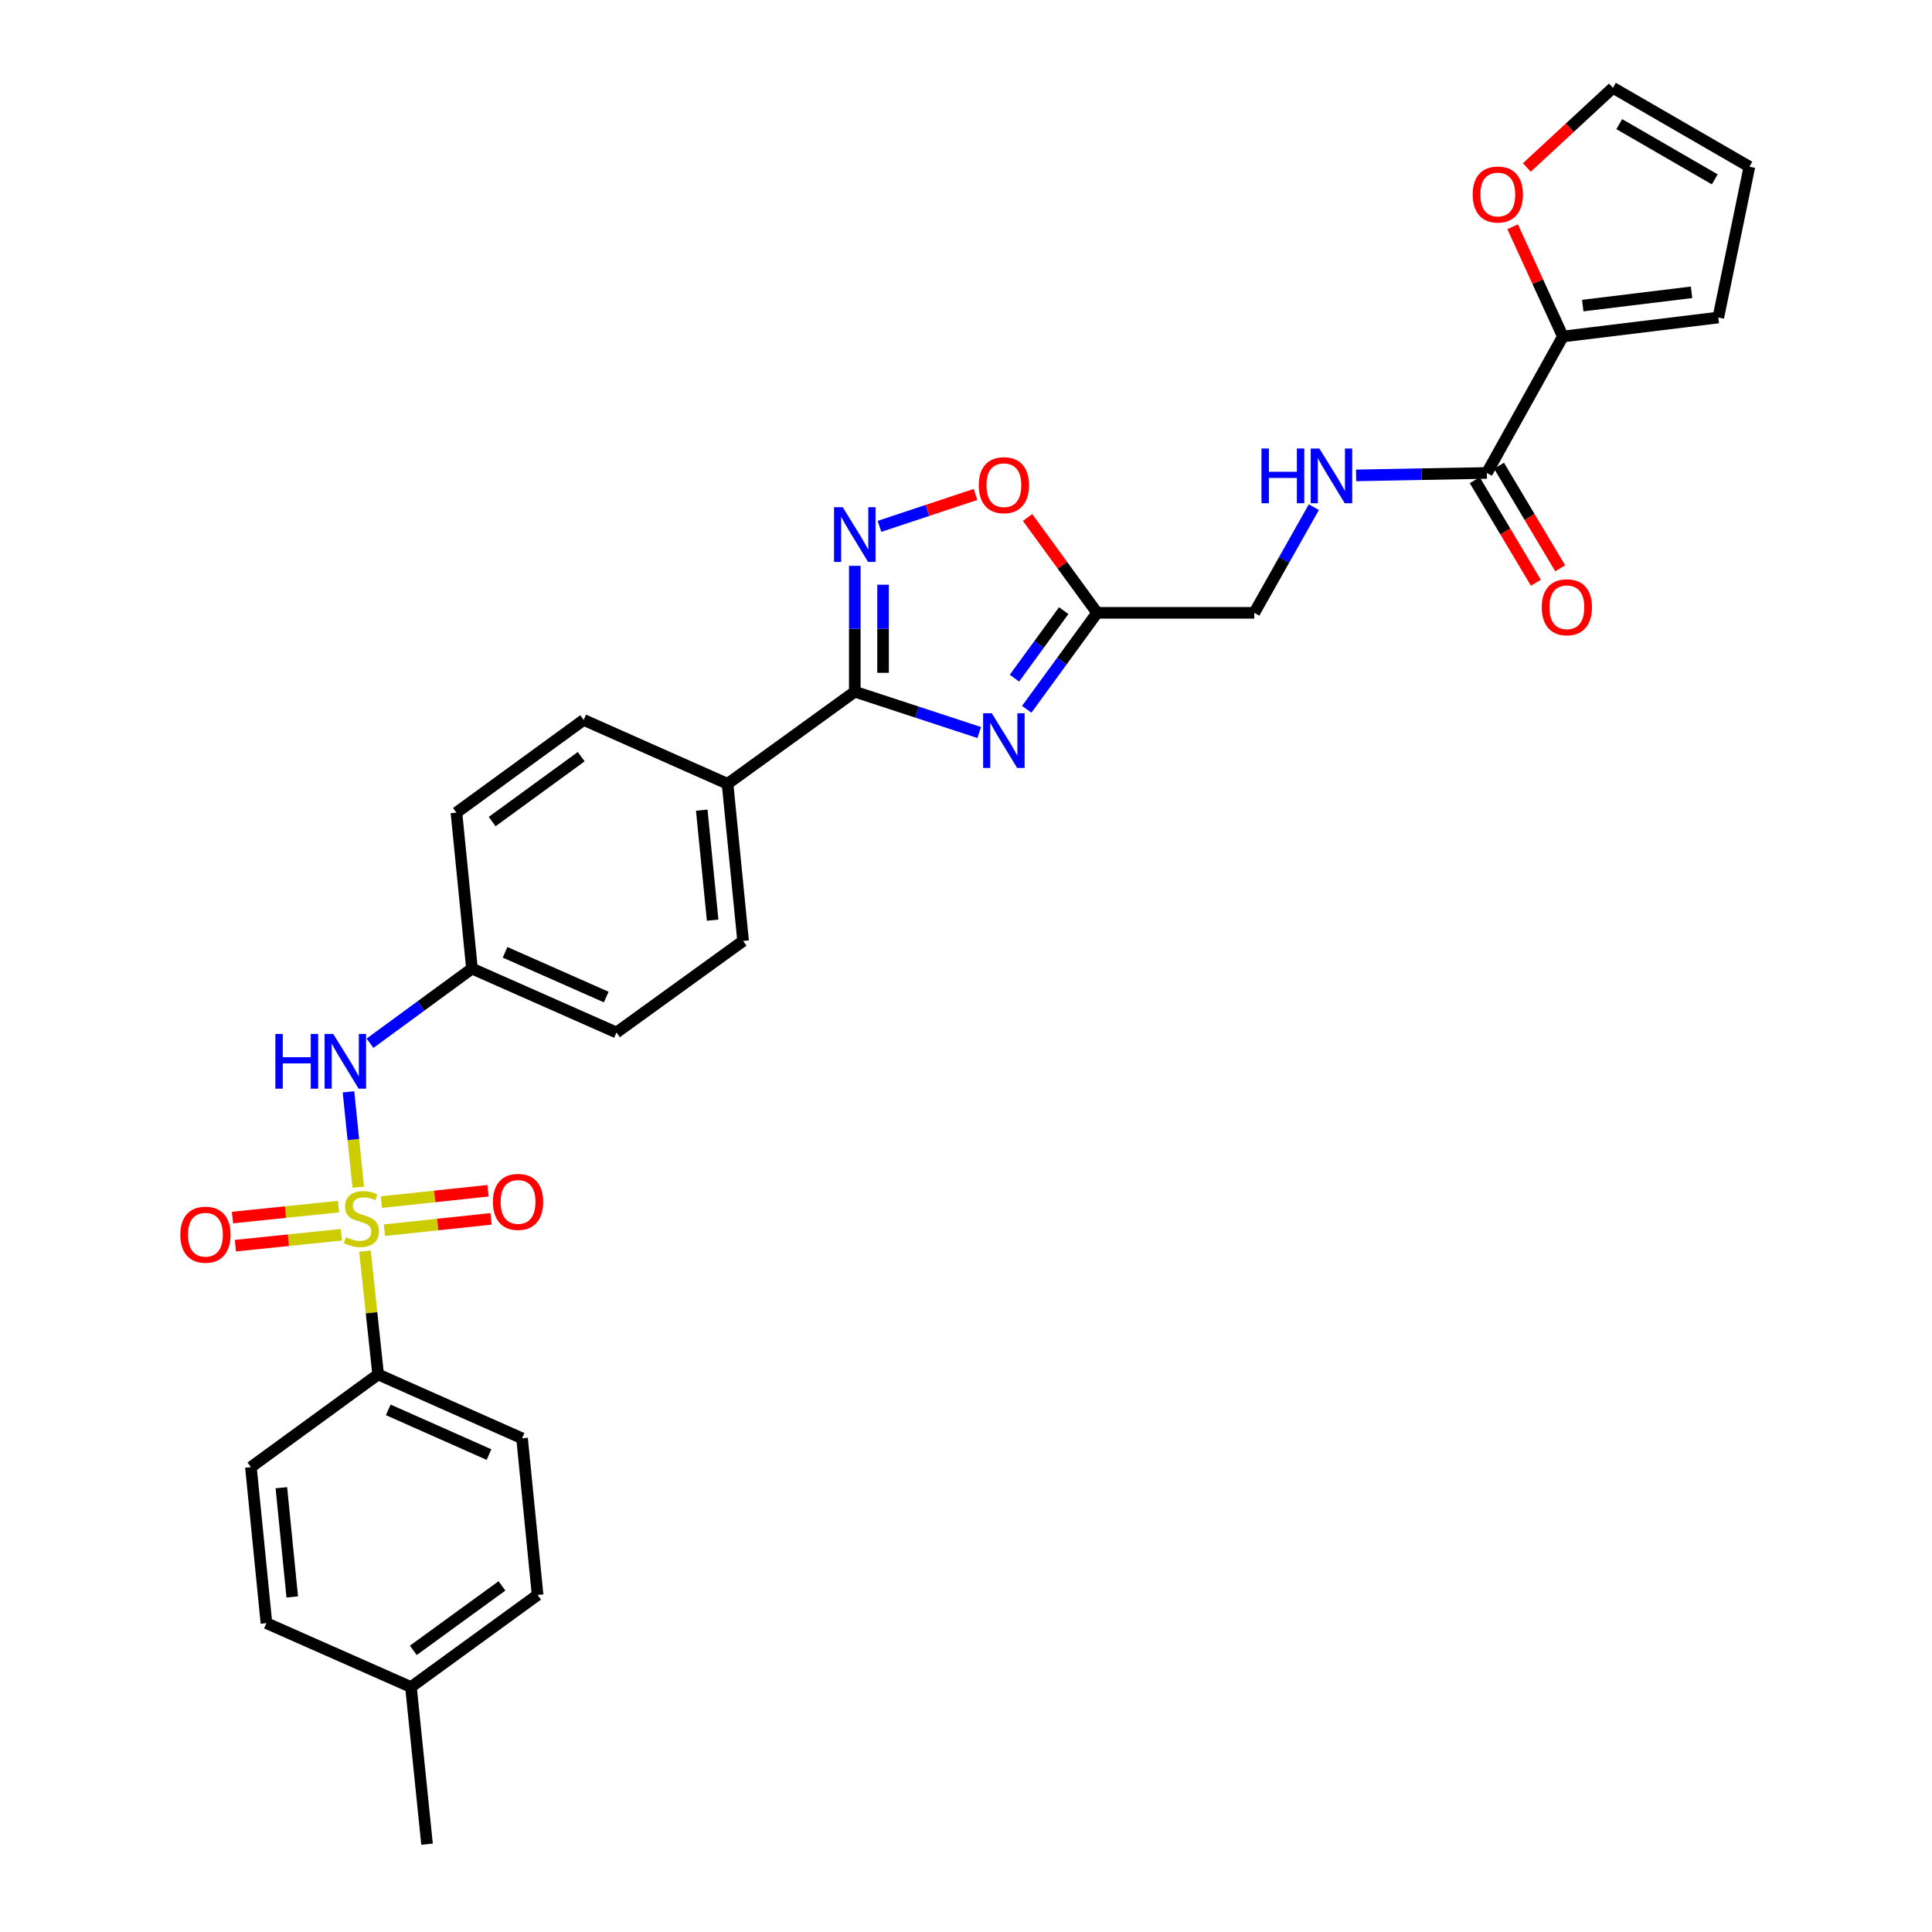 <?xml version='1.0' encoding='iso-8859-1'?>
<svg version='1.1' baseProfile='full'
              xmlns='http://www.w3.org/2000/svg'
                      xmlns:rdkit='http://www.rdkit.org/xml'
                      xmlns:xlink='http://www.w3.org/1999/xlink'
                  xml:space='preserve'
width='1000px' height='1000px' viewBox='0 0 1000 1000'>
<!-- END OF HEADER -->
<rect style='opacity:1.0;fill:#FFFFFF;stroke:none' width='1000' height='1000' x='0' y='0'> </rect>
<path class='bond-4' d='M 185.42,614.506 L 182.893,589.819' style='fill:none;fill-rule:evenodd;stroke:#CCCC00;stroke-width:6px;stroke-linecap:butt;stroke-linejoin:miter;stroke-opacity:1' />
<path class='bond-4' d='M 182.893,589.819 L 180.367,565.131' style='fill:none;fill-rule:evenodd;stroke:#0000FF;stroke-width:6px;stroke-linecap:butt;stroke-linejoin:miter;stroke-opacity:1' />
<path class='bond-8' d='M 188.885,647.58 L 192.304,679.493' style='fill:none;fill-rule:evenodd;stroke:#CCCC00;stroke-width:6px;stroke-linecap:butt;stroke-linejoin:miter;stroke-opacity:1' />
<path class='bond-8' d='M 192.304,679.493 L 195.723,711.405' style='fill:none;fill-rule:evenodd;stroke:#000000;stroke-width:6px;stroke-linecap:butt;stroke-linejoin:miter;stroke-opacity:1' />
<path class='bond-9' d='M 198.968,636.759 L 226.564,633.815' style='fill:none;fill-rule:evenodd;stroke:#CCCC00;stroke-width:6px;stroke-linecap:butt;stroke-linejoin:miter;stroke-opacity:1' />
<path class='bond-9' d='M 226.564,633.815 L 254.16,630.87' style='fill:none;fill-rule:evenodd;stroke:#FF0000;stroke-width:6px;stroke-linecap:butt;stroke-linejoin:miter;stroke-opacity:1' />
<path class='bond-9' d='M 197.416,622.209 L 225.012,619.265' style='fill:none;fill-rule:evenodd;stroke:#CCCC00;stroke-width:6px;stroke-linecap:butt;stroke-linejoin:miter;stroke-opacity:1' />
<path class='bond-9' d='M 225.012,619.265 L 252.607,616.321' style='fill:none;fill-rule:evenodd;stroke:#FF0000;stroke-width:6px;stroke-linecap:butt;stroke-linejoin:miter;stroke-opacity:1' />
<path class='bond-10' d='M 175.213,624.539 L 147.772,627.371' style='fill:none;fill-rule:evenodd;stroke:#CCCC00;stroke-width:6px;stroke-linecap:butt;stroke-linejoin:miter;stroke-opacity:1' />
<path class='bond-10' d='M 147.772,627.371 L 120.33,630.203' style='fill:none;fill-rule:evenodd;stroke:#FF0000;stroke-width:6px;stroke-linecap:butt;stroke-linejoin:miter;stroke-opacity:1' />
<path class='bond-10' d='M 176.715,639.094 L 149.273,641.926' style='fill:none;fill-rule:evenodd;stroke:#CCCC00;stroke-width:6px;stroke-linecap:butt;stroke-linejoin:miter;stroke-opacity:1' />
<path class='bond-10' d='M 149.273,641.926 L 121.832,644.757' style='fill:none;fill-rule:evenodd;stroke:#FF0000;stroke-width:6px;stroke-linecap:butt;stroke-linejoin:miter;stroke-opacity:1' />
<path class='bond-0' d='M 506.836,379.147 L 474.638,368.585' style='fill:none;fill-rule:evenodd;stroke:#0000FF;stroke-width:6px;stroke-linecap:butt;stroke-linejoin:miter;stroke-opacity:1' />
<path class='bond-0' d='M 474.638,368.585 L 442.44,358.023' style='fill:none;fill-rule:evenodd;stroke:#000000;stroke-width:6px;stroke-linecap:butt;stroke-linejoin:miter;stroke-opacity:1' />
<path class='bond-3' d='M 531.433,367.129 L 549.65,342.164' style='fill:none;fill-rule:evenodd;stroke:#0000FF;stroke-width:6px;stroke-linecap:butt;stroke-linejoin:miter;stroke-opacity:1' />
<path class='bond-3' d='M 549.65,342.164 L 567.867,317.2' style='fill:none;fill-rule:evenodd;stroke:#000000;stroke-width:6px;stroke-linecap:butt;stroke-linejoin:miter;stroke-opacity:1' />
<path class='bond-3' d='M 525.078,351.015 L 537.83,333.539' style='fill:none;fill-rule:evenodd;stroke:#0000FF;stroke-width:6px;stroke-linecap:butt;stroke-linejoin:miter;stroke-opacity:1' />
<path class='bond-3' d='M 537.83,333.539 L 550.582,316.064' style='fill:none;fill-rule:evenodd;stroke:#000000;stroke-width:6px;stroke-linecap:butt;stroke-linejoin:miter;stroke-opacity:1' />
<path class='bond-1' d='M 442.44,358.023 L 376.58,405.698' style='fill:none;fill-rule:evenodd;stroke:#000000;stroke-width:6px;stroke-linecap:butt;stroke-linejoin:miter;stroke-opacity:1' />
<path class='bond-2' d='M 442.44,358.023 L 442.44,325.451' style='fill:none;fill-rule:evenodd;stroke:#000000;stroke-width:6px;stroke-linecap:butt;stroke-linejoin:miter;stroke-opacity:1' />
<path class='bond-2' d='M 442.44,325.451 L 442.44,292.879' style='fill:none;fill-rule:evenodd;stroke:#0000FF;stroke-width:6px;stroke-linecap:butt;stroke-linejoin:miter;stroke-opacity:1' />
<path class='bond-2' d='M 457.071,348.251 L 457.071,325.451' style='fill:none;fill-rule:evenodd;stroke:#000000;stroke-width:6px;stroke-linecap:butt;stroke-linejoin:miter;stroke-opacity:1' />
<path class='bond-2' d='M 457.071,325.451 L 457.071,302.651' style='fill:none;fill-rule:evenodd;stroke:#0000FF;stroke-width:6px;stroke-linecap:butt;stroke-linejoin:miter;stroke-opacity:1' />
<path class='bond-5' d='M 455.212,272.442 L 480.061,264.186' style='fill:none;fill-rule:evenodd;stroke:#0000FF;stroke-width:6px;stroke-linecap:butt;stroke-linejoin:miter;stroke-opacity:1' />
<path class='bond-5' d='M 480.061,264.186 L 504.91,255.931' style='fill:none;fill-rule:evenodd;stroke:#FF0000;stroke-width:6px;stroke-linecap:butt;stroke-linejoin:miter;stroke-opacity:1' />
<path class='bond-17' d='M 567.867,317.2 L 649.22,317.2' style='fill:none;fill-rule:evenodd;stroke:#000000;stroke-width:6px;stroke-linecap:butt;stroke-linejoin:miter;stroke-opacity:1' />
<path class='bond-32' d='M 567.867,317.2 L 549.867,292.527' style='fill:none;fill-rule:evenodd;stroke:#000000;stroke-width:6px;stroke-linecap:butt;stroke-linejoin:miter;stroke-opacity:1' />
<path class='bond-32' d='M 549.867,292.527 L 531.868,267.855' style='fill:none;fill-rule:evenodd;stroke:#FF0000;stroke-width:6px;stroke-linecap:butt;stroke-linejoin:miter;stroke-opacity:1' />
<path class='bond-21' d='M 191.521,539.981 L 217.907,520.657' style='fill:none;fill-rule:evenodd;stroke:#0000FF;stroke-width:6px;stroke-linecap:butt;stroke-linejoin:miter;stroke-opacity:1' />
<path class='bond-21' d='M 217.907,520.657 L 244.292,501.333' style='fill:none;fill-rule:evenodd;stroke:#000000;stroke-width:6px;stroke-linecap:butt;stroke-linejoin:miter;stroke-opacity:1' />
<path class='bond-6' d='M 769.607,244.797 L 735.761,245.433' style='fill:none;fill-rule:evenodd;stroke:#000000;stroke-width:6px;stroke-linecap:butt;stroke-linejoin:miter;stroke-opacity:1' />
<path class='bond-6' d='M 735.761,245.433 L 701.916,246.069' style='fill:none;fill-rule:evenodd;stroke:#0000FF;stroke-width:6px;stroke-linecap:butt;stroke-linejoin:miter;stroke-opacity:1' />
<path class='bond-7' d='M 769.607,244.797 L 808.934,174.174' style='fill:none;fill-rule:evenodd;stroke:#000000;stroke-width:6px;stroke-linecap:butt;stroke-linejoin:miter;stroke-opacity:1' />
<path class='bond-15' d='M 763.323,248.543 L 779.152,275.091' style='fill:none;fill-rule:evenodd;stroke:#000000;stroke-width:6px;stroke-linecap:butt;stroke-linejoin:miter;stroke-opacity:1' />
<path class='bond-15' d='M 779.152,275.091 L 794.98,301.638' style='fill:none;fill-rule:evenodd;stroke:#FF0000;stroke-width:6px;stroke-linecap:butt;stroke-linejoin:miter;stroke-opacity:1' />
<path class='bond-15' d='M 775.891,241.05 L 791.719,267.598' style='fill:none;fill-rule:evenodd;stroke:#000000;stroke-width:6px;stroke-linecap:butt;stroke-linejoin:miter;stroke-opacity:1' />
<path class='bond-15' d='M 791.719,267.598 L 807.548,294.145' style='fill:none;fill-rule:evenodd;stroke:#FF0000;stroke-width:6px;stroke-linecap:butt;stroke-linejoin:miter;stroke-opacity:1' />
<path class='bond-13' d='M 808.934,174.174 L 795.936,145.775' style='fill:none;fill-rule:evenodd;stroke:#000000;stroke-width:6px;stroke-linecap:butt;stroke-linejoin:miter;stroke-opacity:1' />
<path class='bond-13' d='M 795.936,145.775 L 782.938,117.375' style='fill:none;fill-rule:evenodd;stroke:#FF0000;stroke-width:6px;stroke-linecap:butt;stroke-linejoin:miter;stroke-opacity:1' />
<path class='bond-14' d='M 808.934,174.174 L 889.393,164.346' style='fill:none;fill-rule:evenodd;stroke:#000000;stroke-width:6px;stroke-linecap:butt;stroke-linejoin:miter;stroke-opacity:1' />
<path class='bond-14' d='M 819.229,158.176 L 875.55,151.296' style='fill:none;fill-rule:evenodd;stroke:#000000;stroke-width:6px;stroke-linecap:butt;stroke-linejoin:miter;stroke-opacity:1' />
<path class='bond-19' d='M 195.723,711.405 L 270.215,744.473' style='fill:none;fill-rule:evenodd;stroke:#000000;stroke-width:6px;stroke-linecap:butt;stroke-linejoin:miter;stroke-opacity:1' />
<path class='bond-19' d='M 200.96,729.739 L 253.105,752.886' style='fill:none;fill-rule:evenodd;stroke:#000000;stroke-width:6px;stroke-linecap:butt;stroke-linejoin:miter;stroke-opacity:1' />
<path class='bond-20' d='M 195.723,711.405 L 129.871,759.39' style='fill:none;fill-rule:evenodd;stroke:#000000;stroke-width:6px;stroke-linecap:butt;stroke-linejoin:miter;stroke-opacity:1' />
<path class='bond-11' d='M 680.04,262.503 L 664.63,289.851' style='fill:none;fill-rule:evenodd;stroke:#0000FF;stroke-width:6px;stroke-linecap:butt;stroke-linejoin:miter;stroke-opacity:1' />
<path class='bond-11' d='M 664.63,289.851 L 649.22,317.2' style='fill:none;fill-rule:evenodd;stroke:#000000;stroke-width:6px;stroke-linecap:butt;stroke-linejoin:miter;stroke-opacity:1' />
<path class='bond-12' d='M 376.58,405.698 L 384.628,487.035' style='fill:none;fill-rule:evenodd;stroke:#000000;stroke-width:6px;stroke-linecap:butt;stroke-linejoin:miter;stroke-opacity:1' />
<path class='bond-12' d='M 363.227,419.339 L 368.86,476.275' style='fill:none;fill-rule:evenodd;stroke:#000000;stroke-width:6px;stroke-linecap:butt;stroke-linejoin:miter;stroke-opacity:1' />
<path class='bond-31' d='M 376.58,405.698 L 302.104,372.63' style='fill:none;fill-rule:evenodd;stroke:#000000;stroke-width:6px;stroke-linecap:butt;stroke-linejoin:miter;stroke-opacity:1' />
<path class='bond-16' d='M 790.286,86.688 L 812.571,66.071' style='fill:none;fill-rule:evenodd;stroke:#FF0000;stroke-width:6px;stroke-linecap:butt;stroke-linejoin:miter;stroke-opacity:1' />
<path class='bond-16' d='M 812.571,66.071 L 834.857,45.455' style='fill:none;fill-rule:evenodd;stroke:#000000;stroke-width:6px;stroke-linecap:butt;stroke-linejoin:miter;stroke-opacity:1' />
<path class='bond-18' d='M 889.393,164.346 L 905.488,86.294' style='fill:none;fill-rule:evenodd;stroke:#000000;stroke-width:6px;stroke-linecap:butt;stroke-linejoin:miter;stroke-opacity:1' />
<path class='bond-33' d='M 834.857,45.455 L 905.488,86.294' style='fill:none;fill-rule:evenodd;stroke:#000000;stroke-width:6px;stroke-linecap:butt;stroke-linejoin:miter;stroke-opacity:1' />
<path class='bond-33' d='M 838.127,64.247 L 887.569,92.835' style='fill:none;fill-rule:evenodd;stroke:#000000;stroke-width:6px;stroke-linecap:butt;stroke-linejoin:miter;stroke-opacity:1' />
<path class='bond-26' d='M 270.215,744.473 L 278.254,825.542' style='fill:none;fill-rule:evenodd;stroke:#000000;stroke-width:6px;stroke-linecap:butt;stroke-linejoin:miter;stroke-opacity:1' />
<path class='bond-27' d='M 129.871,759.39 L 137.911,840.133' style='fill:none;fill-rule:evenodd;stroke:#000000;stroke-width:6px;stroke-linecap:butt;stroke-linejoin:miter;stroke-opacity:1' />
<path class='bond-27' d='M 145.637,770.051 L 151.265,826.572' style='fill:none;fill-rule:evenodd;stroke:#000000;stroke-width:6px;stroke-linecap:butt;stroke-linejoin:miter;stroke-opacity:1' />
<path class='bond-24' d='M 244.292,501.333 L 236.253,420.614' style='fill:none;fill-rule:evenodd;stroke:#000000;stroke-width:6px;stroke-linecap:butt;stroke-linejoin:miter;stroke-opacity:1' />
<path class='bond-25' d='M 244.292,501.333 L 319.093,534.417' style='fill:none;fill-rule:evenodd;stroke:#000000;stroke-width:6px;stroke-linecap:butt;stroke-linejoin:miter;stroke-opacity:1' />
<path class='bond-25' d='M 261.431,492.914 L 313.792,516.073' style='fill:none;fill-rule:evenodd;stroke:#000000;stroke-width:6px;stroke-linecap:butt;stroke-linejoin:miter;stroke-opacity:1' />
<path class='bond-22' d='M 302.104,372.63 L 236.253,420.614' style='fill:none;fill-rule:evenodd;stroke:#000000;stroke-width:6px;stroke-linecap:butt;stroke-linejoin:miter;stroke-opacity:1' />
<path class='bond-22' d='M 300.843,391.653 L 254.747,425.242' style='fill:none;fill-rule:evenodd;stroke:#000000;stroke-width:6px;stroke-linecap:butt;stroke-linejoin:miter;stroke-opacity:1' />
<path class='bond-23' d='M 384.628,487.035 L 319.093,534.417' style='fill:none;fill-rule:evenodd;stroke:#000000;stroke-width:6px;stroke-linecap:butt;stroke-linejoin:miter;stroke-opacity:1' />
<path class='bond-30' d='M 278.254,825.542 L 212.712,873.201' style='fill:none;fill-rule:evenodd;stroke:#000000;stroke-width:6px;stroke-linecap:butt;stroke-linejoin:miter;stroke-opacity:1' />
<path class='bond-30' d='M 259.818,820.857 L 213.938,854.218' style='fill:none;fill-rule:evenodd;stroke:#000000;stroke-width:6px;stroke-linecap:butt;stroke-linejoin:miter;stroke-opacity:1' />
<path class='bond-28' d='M 137.911,840.133 L 212.712,873.201' style='fill:none;fill-rule:evenodd;stroke:#000000;stroke-width:6px;stroke-linecap:butt;stroke-linejoin:miter;stroke-opacity:1' />
<path class='bond-29' d='M 212.712,873.201 L 221.036,954.545' style='fill:none;fill-rule:evenodd;stroke:#000000;stroke-width:6px;stroke-linecap:butt;stroke-linejoin:miter;stroke-opacity:1' />
<path  class='atom-0' d='M 179.074 640.39
Q 179.394 640.51, 180.714 641.07
Q 182.034 641.63, 183.474 641.99
Q 184.954 642.31, 186.394 642.31
Q 189.074 642.31, 190.634 641.03
Q 192.194 639.71, 192.194 637.43
Q 192.194 635.87, 191.394 634.91
Q 190.634 633.95, 189.434 633.43
Q 188.234 632.91, 186.234 632.31
Q 183.714 631.55, 182.194 630.83
Q 180.714 630.11, 179.634 628.59
Q 178.594 627.07, 178.594 624.51
Q 178.594 620.95, 180.994 618.75
Q 183.434 616.55, 188.234 616.55
Q 191.514 616.55, 195.234 618.11
L 194.314 621.19
Q 190.914 619.79, 188.354 619.79
Q 185.594 619.79, 184.074 620.95
Q 182.554 622.07, 182.594 624.03
Q 182.594 625.55, 183.354 626.47
Q 184.154 627.39, 185.274 627.91
Q 186.434 628.43, 188.354 629.03
Q 190.914 629.83, 192.434 630.63
Q 193.954 631.43, 195.034 633.07
Q 196.154 634.67, 196.154 637.43
Q 196.154 641.35, 193.514 643.47
Q 190.914 645.55, 186.554 645.55
Q 184.034 645.55, 182.114 644.99
Q 180.234 644.47, 177.994 643.55
L 179.074 640.39
' fill='#CCCC00'/>
<path  class='atom-1' d='M 513.346 369.176
L 522.626 384.176
Q 523.546 385.656, 525.026 388.336
Q 526.506 391.016, 526.586 391.176
L 526.586 369.176
L 530.346 369.176
L 530.346 397.496
L 526.466 397.496
L 516.506 381.096
Q 515.346 379.176, 514.106 376.976
Q 512.906 374.776, 512.546 374.096
L 512.546 397.496
L 508.866 397.496
L 508.866 369.176
L 513.346 369.176
' fill='#0000FF'/>
<path  class='atom-3' d='M 436.18 262.526
L 445.46 277.526
Q 446.38 279.006, 447.86 281.686
Q 449.34 284.366, 449.42 284.526
L 449.42 262.526
L 453.18 262.526
L 453.18 290.846
L 449.3 290.846
L 439.34 274.446
Q 438.18 272.526, 436.94 270.326
Q 435.74 268.126, 435.38 267.446
L 435.38 290.846
L 431.7 290.846
L 431.7 262.526
L 436.18 262.526
' fill='#0000FF'/>
<path  class='atom-5' d='M 142.53 535.174
L 146.37 535.174
L 146.37 547.214
L 160.85 547.214
L 160.85 535.174
L 164.69 535.174
L 164.69 563.494
L 160.85 563.494
L 160.85 550.414
L 146.37 550.414
L 146.37 563.494
L 142.53 563.494
L 142.53 535.174
' fill='#0000FF'/>
<path  class='atom-5' d='M 172.49 535.174
L 181.77 550.174
Q 182.69 551.654, 184.17 554.334
Q 185.65 557.014, 185.73 557.174
L 185.73 535.174
L 189.49 535.174
L 189.49 563.494
L 185.61 563.494
L 175.65 547.094
Q 174.49 545.174, 173.25 542.974
Q 172.05 540.774, 171.69 540.094
L 171.69 563.494
L 168.01 563.494
L 168.01 535.174
L 172.49 535.174
' fill='#0000FF'/>
<path  class='atom-6' d='M 506.606 251.128
Q 506.606 244.328, 509.966 240.528
Q 513.326 236.728, 519.606 236.728
Q 525.886 236.728, 529.246 240.528
Q 532.606 244.328, 532.606 251.128
Q 532.606 258.008, 529.206 261.928
Q 525.806 265.808, 519.606 265.808
Q 513.366 265.808, 509.966 261.928
Q 506.606 258.048, 506.606 251.128
M 519.606 262.608
Q 523.926 262.608, 526.246 259.728
Q 528.606 256.808, 528.606 251.128
Q 528.606 245.568, 526.246 242.768
Q 523.926 239.928, 519.606 239.928
Q 515.286 239.928, 512.926 242.728
Q 510.606 245.528, 510.606 251.128
Q 510.606 256.848, 512.926 259.728
Q 515.286 262.608, 519.606 262.608
' fill='#FF0000'/>
<path  class='atom-10' d='M 255.142 622.101
Q 255.142 615.301, 258.502 611.501
Q 261.862 607.701, 268.142 607.701
Q 274.422 607.701, 277.782 611.501
Q 281.142 615.301, 281.142 622.101
Q 281.142 628.981, 277.742 632.901
Q 274.342 636.781, 268.142 636.781
Q 261.902 636.781, 258.502 632.901
Q 255.142 629.021, 255.142 622.101
M 268.142 633.581
Q 272.462 633.581, 274.782 630.701
Q 277.142 627.781, 277.142 622.101
Q 277.142 616.541, 274.782 613.741
Q 272.462 610.901, 268.142 610.901
Q 263.822 610.901, 261.462 613.701
Q 259.142 616.501, 259.142 622.101
Q 259.142 627.821, 261.462 630.701
Q 263.822 633.581, 268.142 633.581
' fill='#FF0000'/>
<path  class='atom-11' d='M 93.331 639.082
Q 93.331 632.282, 96.691 628.482
Q 100.05 624.682, 106.33 624.682
Q 112.61 624.682, 115.97 628.482
Q 119.33 632.282, 119.33 639.082
Q 119.33 645.962, 115.93 649.882
Q 112.53 653.762, 106.33 653.762
Q 100.09 653.762, 96.691 649.882
Q 93.331 646.002, 93.331 639.082
M 106.33 650.562
Q 110.65 650.562, 112.97 647.682
Q 115.33 644.762, 115.33 639.082
Q 115.33 633.522, 112.97 630.722
Q 110.65 627.882, 106.33 627.882
Q 102.01 627.882, 99.65 630.682
Q 97.331 633.482, 97.331 639.082
Q 97.331 644.802, 99.65 647.682
Q 102.01 650.562, 106.33 650.562
' fill='#FF0000'/>
<path  class='atom-12' d='M 652.944 232.149
L 656.784 232.149
L 656.784 244.189
L 671.264 244.189
L 671.264 232.149
L 675.104 232.149
L 675.104 260.469
L 671.264 260.469
L 671.264 247.389
L 656.784 247.389
L 656.784 260.469
L 652.944 260.469
L 652.944 232.149
' fill='#0000FF'/>
<path  class='atom-12' d='M 682.904 232.149
L 692.184 247.149
Q 693.104 248.629, 694.584 251.309
Q 696.064 253.989, 696.144 254.149
L 696.144 232.149
L 699.904 232.149
L 699.904 260.469
L 696.024 260.469
L 686.064 244.069
Q 684.904 242.149, 683.664 239.949
Q 682.464 237.749, 682.104 237.069
L 682.104 260.469
L 678.424 260.469
L 678.424 232.149
L 682.904 232.149
' fill='#0000FF'/>
<path  class='atom-14' d='M 762.256 100.672
Q 762.256 93.872, 765.616 90.072
Q 768.976 86.272, 775.256 86.272
Q 781.536 86.272, 784.896 90.072
Q 788.256 93.872, 788.256 100.672
Q 788.256 107.552, 784.856 111.472
Q 781.456 115.352, 775.256 115.352
Q 769.016 115.352, 765.616 111.472
Q 762.256 107.592, 762.256 100.672
M 775.256 112.152
Q 779.576 112.152, 781.896 109.272
Q 784.256 106.352, 784.256 100.672
Q 784.256 95.112, 781.896 92.312
Q 779.576 89.472, 775.256 89.472
Q 770.936 89.472, 768.576 92.272
Q 766.256 95.072, 766.256 100.672
Q 766.256 106.392, 768.576 109.272
Q 770.936 112.152, 775.256 112.152
' fill='#FF0000'/>
<path  class='atom-16' d='M 798.007 314.313
Q 798.007 307.513, 801.367 303.713
Q 804.727 299.913, 811.007 299.913
Q 817.287 299.913, 820.647 303.713
Q 824.007 307.513, 824.007 314.313
Q 824.007 321.193, 820.607 325.113
Q 817.207 328.993, 811.007 328.993
Q 804.767 328.993, 801.367 325.113
Q 798.007 321.233, 798.007 314.313
M 811.007 325.793
Q 815.327 325.793, 817.647 322.913
Q 820.007 319.993, 820.007 314.313
Q 820.007 308.753, 817.647 305.953
Q 815.327 303.113, 811.007 303.113
Q 806.687 303.113, 804.327 305.913
Q 802.007 308.713, 802.007 314.313
Q 802.007 320.033, 804.327 322.913
Q 806.687 325.793, 811.007 325.793
' fill='#FF0000'/>
</svg>
